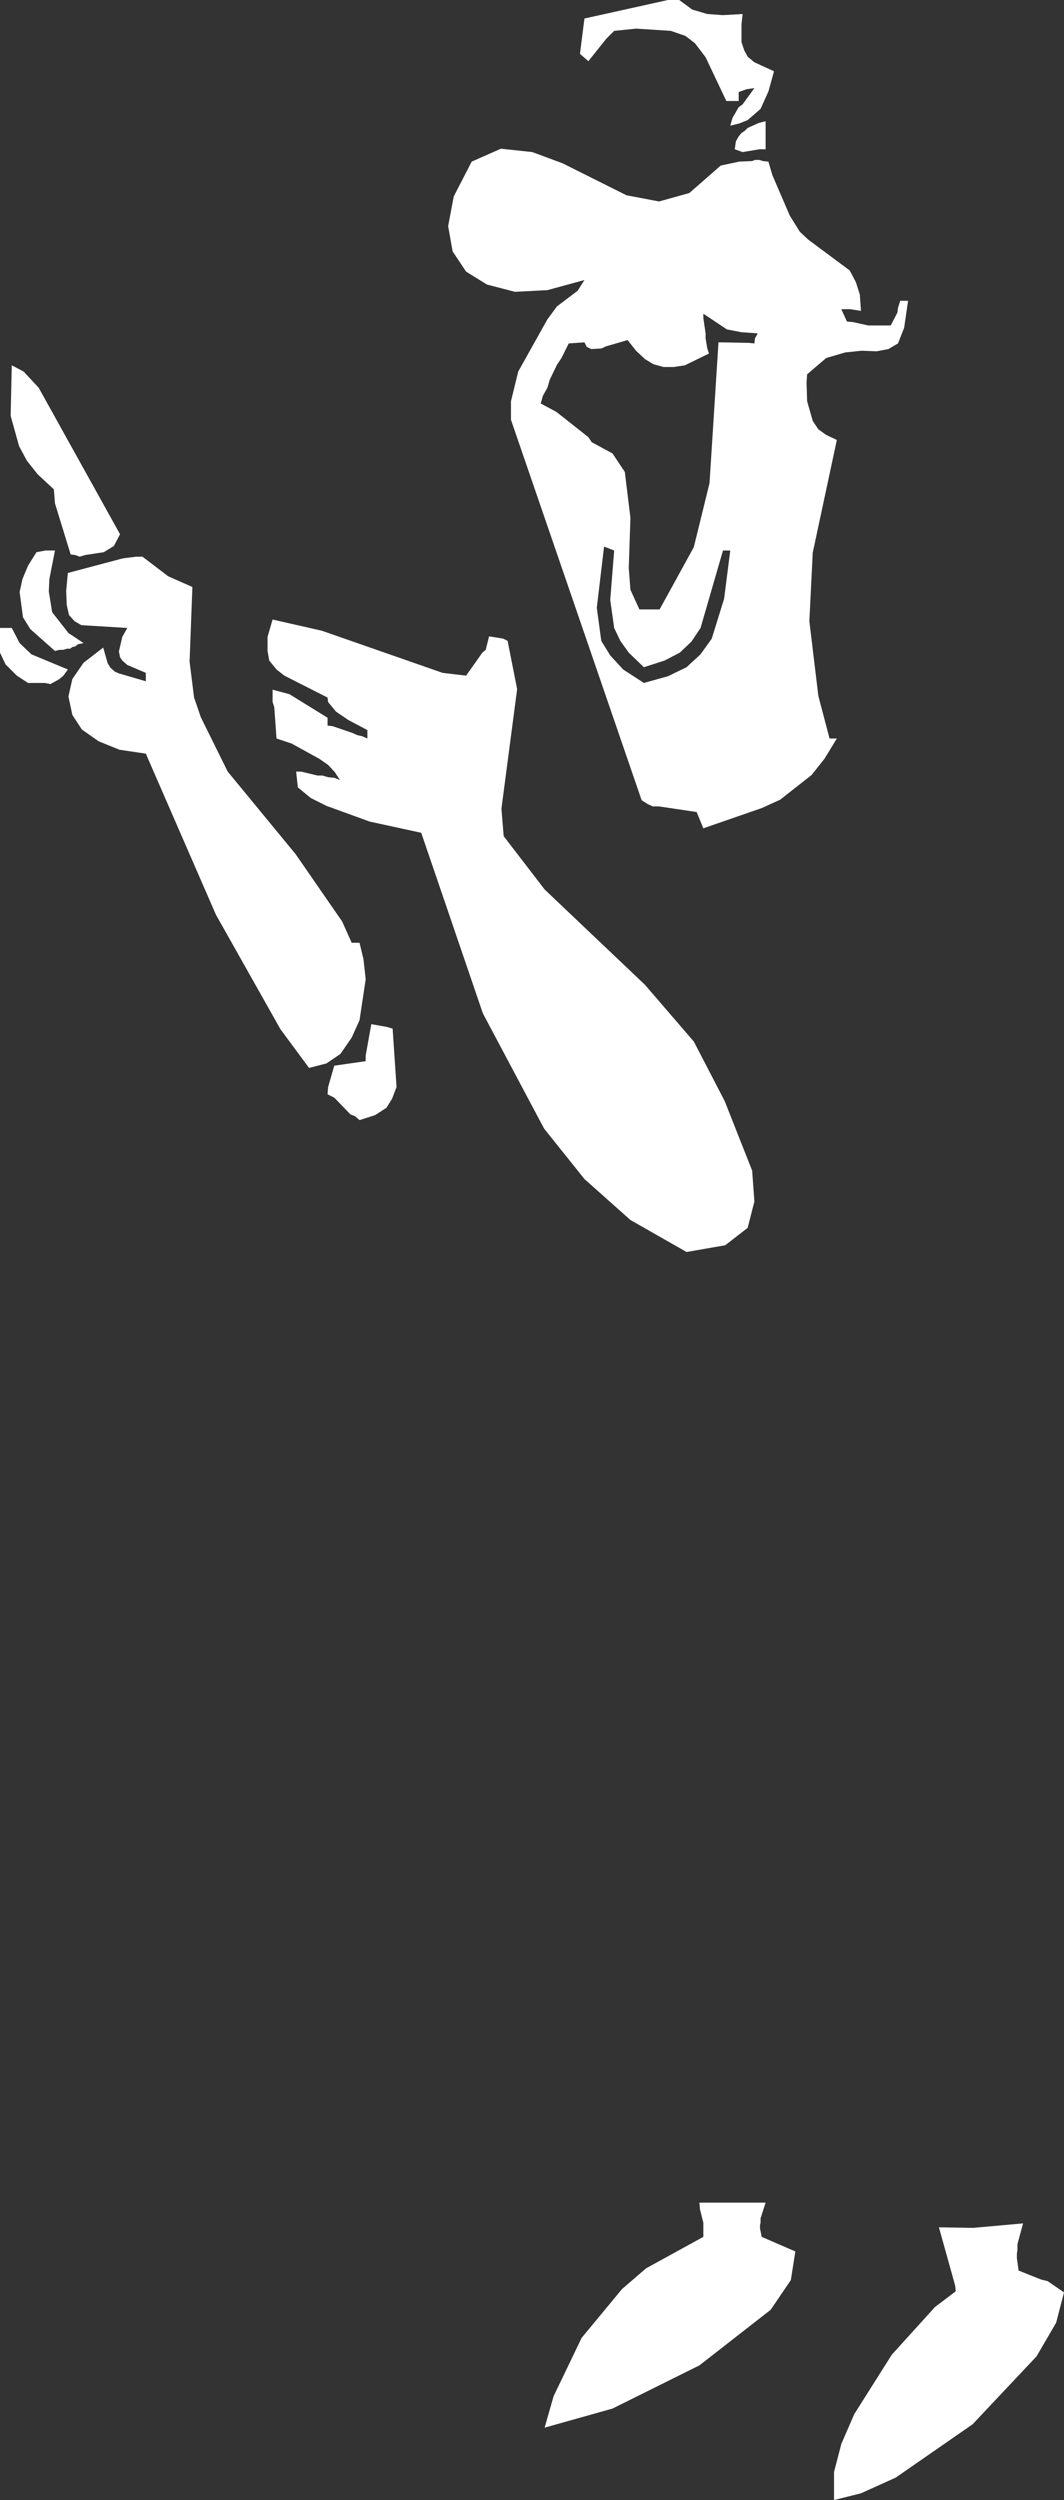 <?xml version="1.0" encoding="UTF-8" standalone="no"?>
<svg xmlns:xlink="http://www.w3.org/1999/xlink" height="222.75px" width="94.85px" xmlns="http://www.w3.org/2000/svg">
  <rect width="100%" height="100%" fill="#333333" stroke="none"/>
  <g transform="matrix(1.0, 0.0, 0.0, 1.0, 0.0, 0.0)">
    <path d="M66.35 4.5 L66.65 5.05 67.25 5.55 69.0 6.35 68.5 8.15 67.8 9.7 66.65 10.7 65.9 11.0 65.1 11.2 65.3 10.5 65.85 9.55 66.2 9.3 67.25 7.85 66.55 7.95 65.85 8.2 65.85 9.0 64.75 9.0 62.9 5.1 61.95 3.85 61.1 3.2 59.8 2.75 56.7 2.55 54.75 2.75 54.05 3.45 52.45 5.45 51.7 4.8 52.1 1.65 59.55 0.0 60.55 0.0 61.7 0.85 63.05 1.25 64.45 1.35 66.2 1.25 66.1 2.15 66.1 3.75 66.35 4.5 M67.65 10.95 L68.25 10.8 68.25 13.3 67.7 13.3 66.2 13.55 65.5 13.3 65.6 12.6 65.85 12.15 66.1 11.85 66.4 11.65 66.65 11.4 67.65 10.95 M67.7 14.25 L68.0 14.35 68.5 14.4 68.85 15.6 70.4 19.2 71.3 20.65 72.05 21.35 75.75 24.1 76.3 25.15 76.65 26.25 76.75 27.7 75.8 27.55 75.0 27.55 75.5 28.65 76.05 28.7 77.4 29.0 79.4 29.0 80.0 27.85 80.05 27.45 80.25 26.8 80.95 26.8 80.6 29.2 80.05 30.6 79.2 31.1 78.15 31.3 76.8 31.25 75.35 31.4 73.65 31.9 71.95 33.35 71.9 34.1 71.95 35.75 72.45 37.5 72.95 38.25 73.65 38.75 74.6 39.2 72.45 49.25 72.15 55.35 72.95 62.0 73.95 65.8 74.6 65.8 73.5 67.6 72.35 69.05 69.55 71.25 67.9 72.0 62.7 73.8 62.1 72.35 58.75 71.85 58.2 71.85 57.75 71.65 57.2 71.3 45.55 37.4 45.55 35.75 46.2 33.1 48.8 28.45 49.65 27.3 51.5 25.9 52.1 24.95 48.8 25.85 45.9 26.0 43.4 25.35 41.55 24.2 40.35 22.4 39.95 20.15 40.45 17.5 42.05 14.4 44.65 13.25 47.45 13.55 50.15 14.55 55.85 17.4 58.75 17.95 61.45 17.2 64.25 14.75 65.9 14.4 67.05 14.35 67.3 14.25 67.7 14.25 M67.25 30.6 L67.3 30.15 67.55 29.7 66.1 29.6 64.8 29.35 62.7 27.95 62.7 28.35 62.9 29.7 62.9 30.15 63.05 31.05 63.2 31.5 61.05 32.55 60.05 32.7 59.15 32.7 58.25 32.45 57.5 32.0 56.7 31.25 55.95 30.3 54.05 30.85 53.6 31.05 52.7 31.1 52.3 30.9 52.1 30.5 50.7 30.6 50.05 31.9 49.65 32.5 49.0 33.85 48.8 34.55 48.4 35.25 48.2 35.95 49.6 36.7 52.45 38.95 52.75 39.4 54.6 40.4 55.7 42.05 56.2 46.15 56.05 50.6 56.2 52.55 57.0 54.3 58.8 54.3 61.85 48.75 63.25 43.05 64.05 30.5 66.75 30.55 67.25 30.6 M3.45 34.55 L10.7 47.6 10.15 48.65 9.25 49.2 7.6 49.45 7.1 49.6 6.7 49.45 6.3 49.4 4.9 44.85 4.8 43.6 3.35 42.25 2.4 41.05 1.7 39.75 0.95 37.05 1.05 32.55 2.1 33.1 3.45 34.55 M3.25 49.2 L4.05 49.05 4.9 49.05 4.4 51.6 4.35 52.7 4.65 54.55 6.1 56.4 7.45 57.3 6.95 57.4 6.7 57.6 6.45 57.65 6.25 57.8 5.95 57.8 5.65 57.9 5.3 57.9 4.9 58.0 2.7 56.05 2.05 55.0 1.75 52.75 2.0 51.6 2.5 50.4 3.25 49.2 M1.05 55.95 L1.75 57.3 2.8 58.3 6.05 59.65 5.65 60.2 5.3 60.5 4.5 60.95 4.0 60.85 2.5 60.85 1.5 60.2 0.5 59.2 0.0 58.15 0.0 55.95 1.05 55.95 M12.7 49.6 L15.0 51.35 17.15 52.3 16.9 58.95 17.3 62.15 17.9 63.9 20.3 68.75 26.35 76.1 30.5 82.1 31.35 84.0 32.05 84.0 32.4 85.45 32.6 87.25 32.05 90.9 31.35 92.45 30.35 93.9 29.1 94.75 27.55 95.15 25.0 91.7 19.25 81.5 13.0 67.15 10.65 66.8 8.8 66.05 7.3 65.0 6.45 63.7 6.1 62.05 6.45 60.5 7.45 59.05 9.2 57.7 9.6 59.1 9.85 59.5 10.25 59.85 10.6 60.0 13.0 60.7 13.0 59.95 11.35 59.25 10.9 58.85 10.7 58.55 10.6 58.05 10.9 56.75 11.35 55.95 7.25 55.7 6.65 55.35 6.15 54.8 5.95 53.9 5.9 52.65 6.05 51.05 10.95 49.75 12.15 49.6 12.7 49.6 M24.3 55.2 L28.7 56.2 39.45 59.95 41.55 60.2 43.0 58.15 43.3 57.9 43.6 56.7 44.85 56.9 45.25 57.1 46.1 61.4 44.7 72.05 44.9 74.5 48.55 79.25 57.5 87.75 61.85 92.8 64.6 98.1 67.05 104.3 67.25 107.05 66.65 109.4 64.65 110.95 61.2 111.55 56.2 108.7 52.1 105.05 48.5 100.55 43.05 90.3 37.55 74.2 32.95 73.2 29.1 71.8 27.7 71.1 26.55 70.15 26.4 68.75 26.85 68.75 28.3 69.1 28.75 69.1 29.25 69.25 29.8 69.3 30.3 69.5 29.85 68.8 29.25 68.15 28.45 67.6 26.0 66.25 24.65 65.8 24.45 63.0 24.3 62.55 24.3 61.45 25.8 61.85 29.2 63.95 29.2 64.65 29.65 64.7 31.4 65.3 31.85 65.5 32.3 65.6 32.75 65.8 32.75 65.05 31.05 64.15 29.95 63.4 29.25 62.55 29.2 62.15 25.35 60.2 24.65 59.65 24.0 58.85 23.85 58.0 23.85 56.75 24.3 55.2 M65.1 49.05 L64.45 49.05 62.45 55.95 61.65 57.15 60.6 58.15 59.25 58.85 57.4 59.45 56.05 58.15 55.3 57.1 54.75 55.95 54.4 53.45 54.75 49.05 53.85 48.7 53.2 54.15 53.6 57.1 54.4 58.4 55.55 59.65 57.4 60.85 59.55 60.25 61.2 59.45 62.45 58.3 63.45 56.9 64.55 53.35 65.1 49.05 M34.95 97.9 L34.45 98.7 33.45 99.35 32.05 99.8 31.65 99.45 31.25 99.3 29.8 97.8 29.2 97.5 29.25 96.85 29.8 94.95 32.6 94.55 32.6 94.05 33.1 91.25 34.5 91.5 35.0 91.65 35.35 96.85 34.95 97.9 M67.8 198.05 L67.75 198.25 67.75 198.55 67.9 199.3 70.9 200.6 70.5 203.15 68.7 205.8 62.35 210.75 54.6 214.6 48.55 216.3 49.35 213.5 51.85 208.3 55.45 203.95 57.6 202.1 62.7 199.3 62.7 198.05 62.4 196.85 62.35 196.25 68.25 196.25 67.8 197.65 67.8 198.05 M83.35 205.55 L85.2 204.15 85.15 203.65 83.7 198.45 86.75 198.5 91.2 198.1 90.7 199.95 90.7 200.45 90.65 200.8 90.65 201.2 90.8 202.3 92.8 203.1 93.4 203.25 94.85 204.25 94.15 206.95 92.4 209.95 86.7 216.0 79.85 220.75 76.75 222.15 74.35 222.75 74.35 220.25 75.0 217.75 76.15 215.1 79.5 209.8 83.35 205.55" fill="#ffffff" fill-rule="evenodd" stroke="none"/>
  </g>
</svg>
